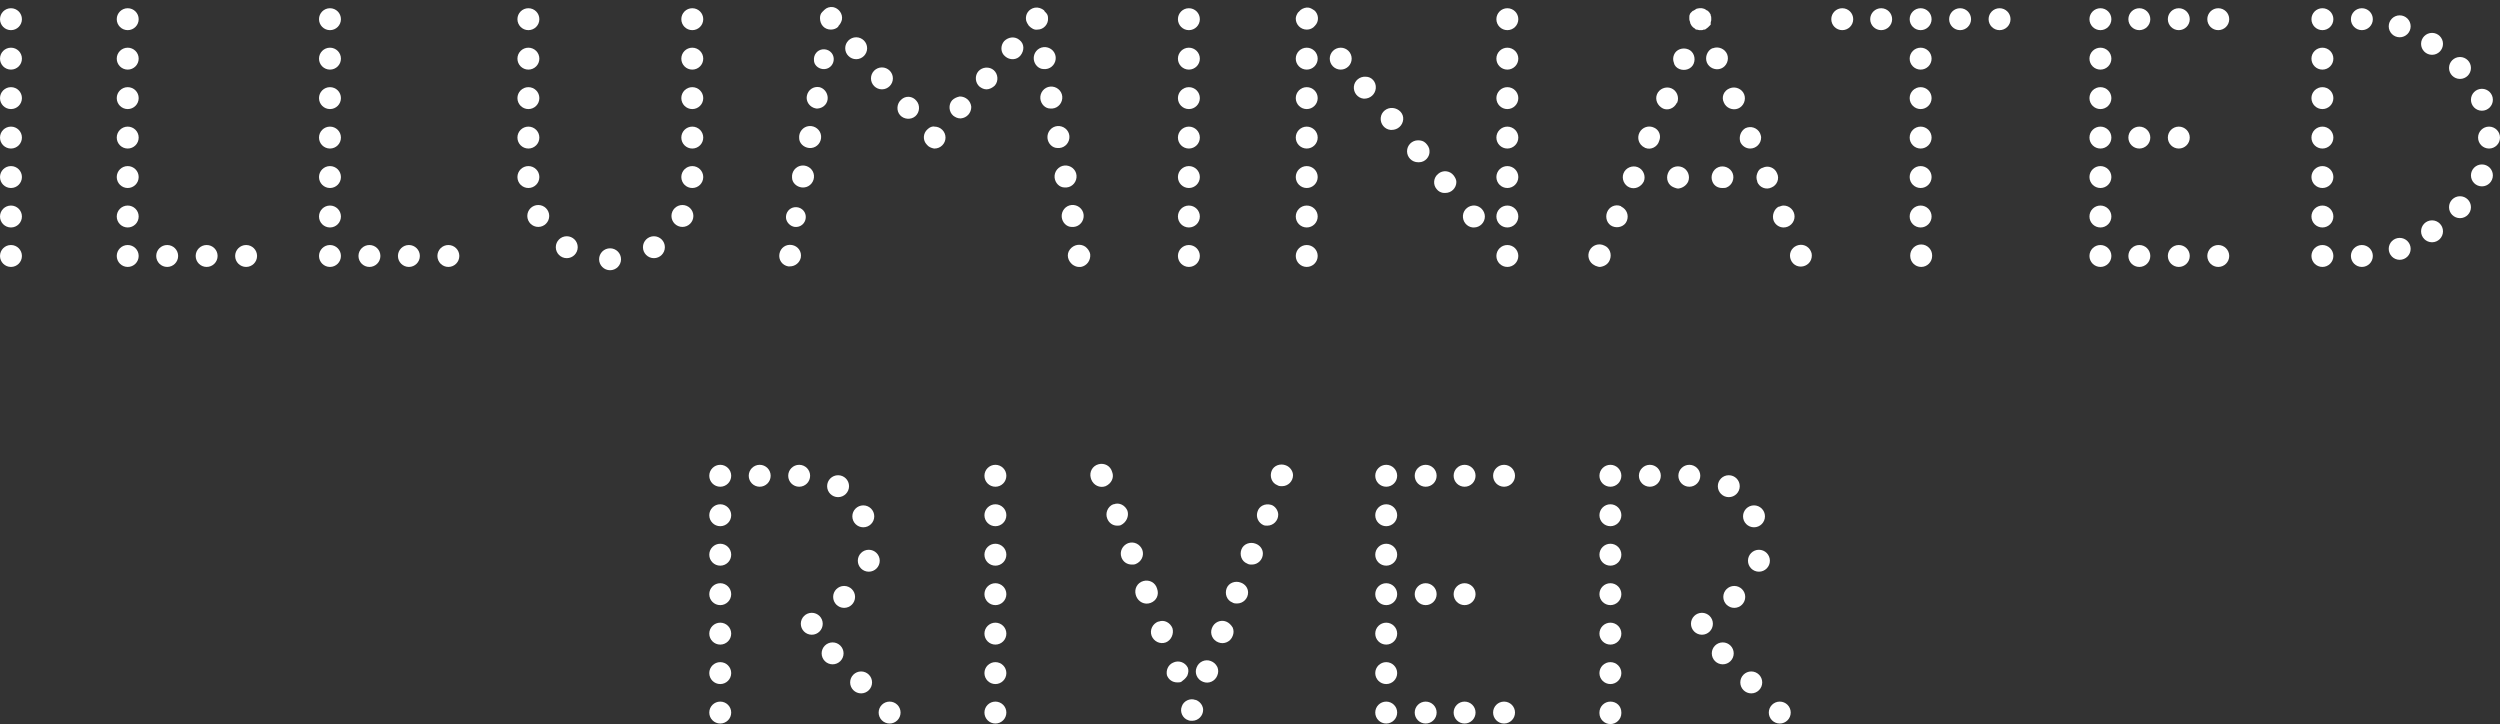 <svg enable-background="new 0 0 456.1 132.1" viewBox="0 0 456.1 132.1" xmlns="http://www.w3.org/2000/svg"><rect x="0" y="0" width="456.1" height="132.1" fill="#333333" stroke="none"/><g fill="#fff"><circle cx="216.9" cy="3.5" r="2"/><circle cx="216.9" cy="10.7" r="2"/><circle cx="216.9" cy="17.9" r="2"/><circle cx="216.9" cy="25.1" r="2"/><circle cx="216.9" cy="32.3" r="2"/><circle cx="216.9" cy="39.5" r="2"/><circle cx="216.9" cy="46.7" r="2"/><circle cx="383.2" cy="3.5" r="2"/><circle cx="390.3" cy="3.5" r="2"/><circle cx="397.5" cy="3.5" r="2"/><circle cx="404.7" cy="3.5" r="2"/><circle cx="383.2" cy="10.7" r="2"/><circle cx="383.2" cy="17.9" r="2"/><circle cx="383.2" cy="25.1" r="2"/><circle cx="390.3" cy="25.1" r="2"/><circle cx="397.5" cy="25.1" r="2"/><circle cx="383.2" cy="32.3" r="2"/><circle cx="383.2" cy="39.5" r="2"/><circle cx="383.2" cy="46.7" r="2"/><circle cx="423.7" cy="3.5" r="2"/><circle cx="430.9" cy="3.5" r="2"/><circle cx="437.8" cy="4.8" r="2"/><circle cx="443.7" cy="8" r="2"/><circle cx="448.8" cy="12.4" r="2"/><circle cx="452.8" cy="18.2" r="2"/><circle cx="423.7" cy="10.7" r="2"/><circle cx="423.7" cy="17.9" r="2"/><circle cx="423.7" cy="25.1" r="2"/><circle cx="454.1" cy="25.1" r="2"/><circle cx="423.7" cy="32.3" r="2"/><circle cx="423.7" cy="39.5" r="2"/><circle cx="423.7" cy="46.7" r="2"/><circle cx="430.9" cy="46.7" r="2"/><circle cx="437.8" cy="45.4" r="2"/><circle cx="443.7" cy="42.2" r="2"/><circle cx="448.8" cy="37.8" r="2"/><circle cx="452.8" cy="32" r="2"/><circle cx="390.3" cy="46.7" r="2"/><circle cx="397.5" cy="46.7" r="2"/><circle cx="404.7" cy="46.7" r="2"/><path d="m350.5 44.6c-1.1 0-2 .9-2 2v.1c0 1.1.9 2 2 2s2-.9 2-2v-.1c0-1.1-.9-2-2-2z"/><circle cx="350.4" cy="3.5" r="2"/><circle cx="343.2" cy="3.5" r="2"/><circle cx="336.1" cy="3.5" r="2"/><circle cx="357.6" cy="3.5" r="2"/><circle cx="364.8" cy="3.5" r="2"/><circle cx="350.4" cy="10.7" r="2"/><circle cx="350.4" cy="17.9" r="2"/><circle cx="350.4" cy="25.1" r="2"/><circle cx="350.4" cy="32.3" r="2"/><circle cx="350.4" cy="39.5" r="2"/><circle cx="238.4" cy="10.7" r="2"/><circle cx="244.6" cy="10.7" r="2"/><circle cx="238.4" cy="17.9" r="2"/><circle cx="238.4" cy="25.1" r="2"/><circle cx="238.4" cy="32.3" r="2"/><circle cx="238.4" cy="39.5" r="2"/><circle cx="238.4" cy="46.7" r="2"/><path d="m249.2 14c-1.1-.1-2.1.7-2.2 1.8s.7 2.1 1.8 2.2h.1c1.1 0 2-.8 2.1-1.9.1-1.2-.8-2.1-1.8-2.1z"/><path d="m254.1 19.7c-1.1-.1-2.1.7-2.2 1.8s.7 2.1 1.8 2.2h.2c1.1 0 2-.8 2.1-1.9s-.8-2-1.9-2.1z"/><path d="m258.9 29.6c1.1 0 2-1 1.9-2.1 0-.5-.3-1-.7-1.4s-.9-.5-1.4-.5c-1.1 0-2 .9-2 2s.9 2 2 2z"/><path d="m265.2 32c-.7-.9-2-1-2.8-.3-.9.7-1 2-.3 2.8.3.4.8.7 1.4.7h.2c1.1 0 2-.9 2-2 0-.4-.2-.8-.5-1.2z"/><path d="m269.1 37.5c-1.1-.1-2.1.7-2.2 1.8s.7 2.1 1.8 2.2h.2c1.1 0 2-.9 2-2 0-1-.8-1.9-1.8-2z"/><path d="m238.8 1.4c-.5-.1-1.1.1-1.5.4-.1.1-.1.1-.2.2s-.2.2-.3.3c-.2.3-.4.7-.4 1.1 0 1.1.9 2 2 2 .4 0 .8-.1 1.2-.4l.1-.1c.1-.1.1-.1.2-.2.8-.8.7-2.1-.1-2.8-.3-.2-.6-.4-1-.5z"/><circle cx="275" cy="3.5" r="2"/><circle cx="275" cy="10.7" r="2"/><circle cx="275" cy="17.9" r="2"/><circle cx="275" cy="25.1" r="2"/><circle cx="275" cy="32.3" r="2"/><circle cx="275" cy="39.5" r="2"/><circle cx="275" cy="46.7" r="2"/><path d="m306.4 12.6c1 .4 2.2 0 2.6-1s0-2.2-1-2.6-2.2 0-2.6 1c-.2.5-.2 1 0 1.5.1.5.5.9 1 1.1z"/><path d="m305.9 18.8.1-.1c.4-1-.1-2.2-1.1-2.6s-2.2.1-2.6 1.1.1 2.1 1.1 2.6c.9.4 2 0 2.5-1z"/><path d="m301.8 23.3c-1-.5-2.2-.1-2.7.9s-.1 2.2.9 2.7c.1 0 .1.1.2.1 1 .4 2.2-.2 2.5-1.3.4-.9 0-2-.9-2.4z"/><path d="m299.9 33.1c.4-1-.1-2.2-1.1-2.6-1-.4-2.2.1-2.6 1.1s.1 2.2 1.1 2.6 2.1-.1 2.6-1.1z"/><path d="m295.8 37.7-.1-.1c-1-.4-2.1.1-2.5 1.1s0 2.2 1 2.6 2.2 0 2.6-1 0-2.1-1-2.6z"/><path d="m293.7 47.4c.4-1 0-2.2-1-2.6-1-.5-2.2-.1-2.7.9s-.1 2.2.9 2.7c.1 0 .1.1.2.1.3.1.5.2.8.2.8-.1 1.5-.5 1.8-1.3z"/><path d="m308.4 4.3c0 .1.1.1.1.2.1.2.2.3.3.4s.2.2.4.3l.2.2h.2c.1 0 .3.1.4.1h.4c.1 0 .3 0 .4-.1h.2c.1 0 .2-.1.2-.1.1-.1.3-.2.4-.3s.2-.2.3-.3l.2-.2v-.4c0-.1.1-.3.1-.4v-.4c0-.2 0-.3-.1-.5v-.1c0-.1-.1-.2-.1-.2-.1-.2-.2-.3-.3-.4s-.2-.2-.3-.2c-.1-.1-.2-.1-.3-.2l-.2-.1c-.1 0-.3-.1-.4-.1s-.2 0-.3 0h-.2c-.2 0-.4.1-.5.1l-.3.2c-.2.1-.3.2-.4.2-.1.1-.2.2-.3.3l-.1.1-.1.2c-.1.2-.1.3-.1.5v.3c0 .2 0 .3.1.5z"/><path d="m311.4 11.4c.4 1 1.6 1.5 2.6 1.1s1.5-1.6 1.1-2.6-1.6-1.5-2.6-1.1h-.1c-.9.4-1.4 1.6-1 2.6z"/><path d="m314.5 18.7.3-.1-.3.1c.4 1 1.6 1.5 2.6 1.1s1.5-1.6 1.1-2.6-1.6-1.5-2.6-1.1c-1.1.4-1.6 1.6-1.1 2.6z"/><path d="m317.5 25.9c.3.7 1 1.2 1.8 1.2 1.1 0 2-.9 2-2 0-.3-.1-.5-.2-.8-.5-1-1.7-1.4-2.7-.9-.8.5-1.2 1.5-.9 2.5z"/><path d="m320.6 31.6c-.2.5-.2 1 0 1.5v.1c.4 1 1.6 1.5 2.6 1 1-.4 1.5-1.6 1-2.6-.4-1-1.6-1.5-2.6-1-.4.1-.8.4-1 1z"/><path d="m315 34.2c1-.4 1.5-1.6 1.1-2.6s-1.6-1.5-2.6-1.1-1.5 1.6-1.1 2.6c.3.8 1 1.2 1.8 1.2.3 0 .6 0 .8-.1z"/><path d="m308 33.1c.4-1-.1-2.2-1.1-2.6s-2.2 0-2.6 1.1c-.4 1 0 2.2 1.1 2.6.3.1.5.2.8.2.8-.1 1.5-.6 1.8-1.3z"/><path d="m323.6 40.3c.3.7 1 1.2 1.8 1.2 1.1 0 2-.9 2-2s-.9-2-2-2c-.3 0-.5.1-.8.2h-.1c-.8.4-1.3 1.6-.9 2.6z"/><path d="m329.3 44.8c-1-.4-2.2.1-2.6 1.1s.1 2.2 1.1 2.6 2.2-.1 2.6-1.1c.2-.5.2-1.1 0-1.5-.2-.5-.6-.9-1.1-1.1z"/><path d="m190.8 12.6c1.1-.1 1.9-1.1 1.8-2.2s-1.1-1.9-2.2-1.8-1.9 1.1-1.8 2.2c.1 1 .9 1.8 1.8 1.8z"/><path d="m192 19.8c1.1-.1 1.9-1.1 1.8-2.2s-1.1-1.9-2.2-1.8-1.9 1.1-1.8 2.2c.1 1 .9 1.8 1.8 1.8z"/><path d="m193.3 27c1.1-.1 1.9-1.1 1.8-2.2s-1.1-1.9-2.2-1.8-1.9 1.1-1.8 2.2c.1 1 .9 1.8 1.8 1.8z"/><path d="m194.6 34.2c1.1-.1 1.9-1.1 1.8-2.2s-1.1-1.9-2.2-1.8-1.9 1.1-1.8 2.2c.1 1 .9 1.8 1.8 1.8z"/><path d="m195.9 41.4c1.1-.1 1.9-1.1 1.8-2.2s-1.1-1.9-2.2-1.8-1.9 1.1-1.8 2.2c.1 1 .9 1.8 1.8 1.8z"/><path d="m198 45c-.9-.6-2.1-.4-2.8.5s-.4 2.1.5 2.8c.3.2.7.4 1.1.4h.4c1.1-.2 1.8-1.2 1.7-2.3-.1-.6-.5-1.1-.9-1.4z"/><path d="m183.2 7.5c-.7.8-.7 2.1.2 2.8.8.7 2.1.7 2.8-.2s.7-2.1-.2-2.8c-.8-.7-2-.6-2.8.2z"/><path d="m181.5 15.6c.7-.8.6-2.1-.2-2.8s-2.1-.6-2.8.2-.6 2.1.2 2.8c.4.3.8.5 1.3.5s1.1-.3 1.5-.7z"/><path d="m173.7 18.3.2.2-.2-.2c-.7.8-.6 2.1.2 2.8.4.3.8.5 1.3.5h.1c1.1-.1 1.9-1 1.9-2.1-.1-1.1-1-1.9-2.1-1.9-.5.1-1 .3-1.4.7z"/><path d="m189.3 5.4c1.1 0 2-1 1.9-2.1 0-.4-.1-.7-.4-1l-.1-.1c-.1-.1-.2-.2-.2-.3-.5-.4-1.1-.6-1.7-.5-1.1.2-1.8 1.2-1.6 2.3.1.4.3.7.5 1 .5.5 1 .8 1.6.7z"/><path d="m150.1 12.6h.4c1-.1 1.7-1 1.6-2s-1-1.7-2-1.6-1.7 1-1.6 2c0 .8.7 1.5 1.6 1.6z"/><path d="m148.9 19.8h.3c1.1-.1 1.9-1 1.8-2.1-.1-.9-.7-1.6-1.5-1.8-1.1-.2-2.1.5-2.3 1.6-.2 1 .5 2.1 1.7 2.3-.1 0-.1 0 0 0z"/><path d="m147.6 27h.4c1.1-.1 1.9-1.1 1.8-2.2s-1.1-1.9-2.2-1.8-1.9 1.1-1.8 2.2c0 .9.8 1.7 1.8 1.8z"/><path d="m146.3 34.2h.4c1.1-.1 1.9-1.1 1.8-2.2s-1.1-1.9-2.2-1.8-1.9 1.1-1.8 2.2c0 .9.8 1.7 1.8 1.8z"/><path d="m145 41.4h.4c1-.1 1.7-1 1.6-2s-1-1.7-2-1.6-1.7 1-1.6 2c.1.8.8 1.5 1.6 1.6z"/><path d="m144.1 48.6c1 0 1.8-.7 2-1.6.2-1.1-.5-2.1-1.6-2.3s-2.1.5-2.3 1.6c-.2 1.1.5 2.1 1.6 2.3z"/><path d="m156.2 10.8c1.1 0 2-.9 2-2s-.9-2-2-2c-1.1 0-2 .9-2 2s.9 2 2 2z"/><path d="m160.9 16.3c1.1 0 2-.9 2-2s-.9-2-2-2c-1.1 0-2 .9-2 2s.9 2 2 2z"/><path d="m164.4 18.2c-.8.7-.9 2-.2 2.8s2 .9 2.8.2.9-2 .2-2.8c-.7-.9-2-1-2.8-.2z"/><path d="m151.6 5.4c.5 0 1-.2 1.3-.5l.1-.2c.3-.3.5-.7.6-1.1.2-1.1-.6-2.1-1.6-2.3-.6-.1-1.2.1-1.6.5-.1.1-.2.2-.4.4-.3.3-.4.7-.4 1.1 0 1.2.8 2.1 2 2.1z"/><path d="m169.2 23.6c-.8.7-.9 2-.1 2.8.3.4.8.6 1.3.7h.1c1.1 0 2-.9 2-2s-.9-2-2-2c-.4-.1-.9.1-1.3.5z"/><circle cx="2" cy="3.5" r="2"/><circle cx="2" cy="10.7" r="2"/><circle cx="2" cy="17.9" r="2"/><circle cx="2" cy="25.1" r="2"/><circle cx="2" cy="32.3" r="2"/><circle cx="2" cy="39.5" r="2"/><circle cx="2" cy="46.7" r="2"/><circle cx="96.4" cy="3.5" r="2"/><circle cx="96.4" cy="10.7" r="2"/><circle cx="96.4" cy="17.9" r="2"/><circle cx="96.4" cy="25.1" r="2"/><circle cx="96.4" cy="32.3" r="2"/><circle cx="126.3" cy="3.5" r="2"/><circle cx="126.3" cy="10.7" r="2"/><circle cx="126.3" cy="17.9" r="2"/><circle cx="126.3" cy="25.1" r="2"/><circle cx="126.3" cy="32.3" r="2"/><circle cx="23.3" cy="3.5" r="2"/><circle cx="23.3" cy="10.7" r="2"/><circle cx="23.3" cy="17.9" r="2"/><circle cx="23.3" cy="25.1" r="2"/><circle cx="23.3" cy="32.3" r="2"/><circle cx="23.3" cy="39.5" r="2"/><circle cx="23.3" cy="46.7" r="2"/><circle cx="30.5" cy="46.7" r="2"/><circle cx="37.7" cy="46.7" r="2"/><circle cx="44.9" cy="46.7" r="2"/><circle cx="60.2" cy="3.5" r="2"/><circle cx="60.2" cy="10.7" r="2"/><circle cx="60.2" cy="17.9" r="2"/><circle cx="60.2" cy="25.1" r="2"/><circle cx="60.2" cy="32.3" r="2"/><circle cx="60.2" cy="39.5" r="2"/><circle cx="60.2" cy="46.7" r="2"/><circle cx="67.4" cy="46.7" r="2"/><circle cx="74.6" cy="46.7" r="2"/><circle cx="81.8" cy="46.7" r="2"/><circle cx="98.2" cy="39.4" r="2"/><circle cx="124.5" cy="39.4" r="2"/><circle cx="103.4" cy="45.1" r="2"/><circle cx="119.3" cy="45.1" r="2"/><circle cx="111.3" cy="47.3" r="2"/><circle cx="181.6" cy="86.8" r="2"/><circle cx="181.6" cy="94" r="2"/><circle cx="181.6" cy="101.2" r="2"/><circle cx="181.6" cy="108.4" r="2"/><circle cx="181.6" cy="115.6" r="2"/><circle cx="181.6" cy="122.8" r="2"/><circle cx="181.6" cy="130" r="2"/><circle cx="252.9" cy="86.8" r="2"/><circle cx="260.1" cy="86.8" r="2"/><circle cx="267.2" cy="86.8" r="2"/><circle cx="274.4" cy="86.8" r="2"/><circle cx="252.9" cy="94" r="2"/><circle cx="252.9" cy="101.2" r="2"/><circle cx="252.9" cy="108.4" r="2"/><circle cx="260.1" cy="108.4" r="2"/><circle cx="267.2" cy="108.4" r="2"/><circle cx="252.9" cy="115.6" r="2"/><circle cx="252.9" cy="122.8" r="2"/><circle cx="252.9" cy="130" r="2"/><circle cx="260.1" cy="130" r="2"/><circle cx="267.2" cy="130" r="2"/><circle cx="274.4" cy="130" r="2"/><circle cx="131.4" cy="94" r="2"/><circle cx="131.4" cy="101.2" r="2"/><circle cx="131.4" cy="108.4" r="2"/><circle cx="131.4" cy="115.6" r="2"/><circle cx="131.4" cy="122.8" r="2"/><circle cx="131.4" cy="130" r="2"/><circle cx="131.4" cy="86.8" r="2"/><circle cx="138.6" cy="86.8" r="2"/><circle cx="145.8" cy="86.8" r="2"/><circle cx="152.9" cy="88.7" r="2"/><circle cx="157.5" cy="94.2" r="2"/><circle cx="158.5" cy="102.3" r="2"/><circle cx="154" cy="108.9" r="2"/><circle cx="148.1" cy="113.8" r="2"/><circle cx="151.9" cy="119.2" r="2"/><circle cx="157.1" cy="124.5" r="2"/><circle cx="162.3" cy="130" r="2"/><circle cx="293.8" cy="94" r="2"/><circle cx="293.8" cy="101.2" r="2"/><circle cx="293.8" cy="108.4" r="2"/><circle cx="293.8" cy="115.6" r="2"/><circle cx="293.8" cy="122.8" r="2"/><circle cx="293.8" cy="86.8" r="2"/><circle cx="301" cy="86.8" r="2"/><circle cx="308.2" cy="86.8" r="2"/><circle cx="315.4" cy="88.7" r="2"/><circle cx="320" cy="94.2" r="2"/><circle cx="320.9" cy="102.3" r="2"/><circle cx="316.4" cy="108.9" r="2"/><circle cx="310.5" cy="113.8" r="2"/><circle cx="314.3" cy="119.2" r="2"/><circle cx="319.5" cy="124.5" r="2"/><circle cx="324.7" cy="130" r="2"/><path d="m293.8 128c-1.1 0-2 .9-2 2v.1c0 1.1.9 2 2 2s2-.9 2-2v-.1c0-1.2-.9-2-2-2z"/><path d="m202.9 86.1c-.3-1.1-1.4-1.7-2.5-1.4s-1.7 1.4-1.4 2.5c0 .1.1.2.1.3.4 1 1.5 1.6 2.6 1.2 1.1-.5 1.6-1.6 1.2-2.6z"/><path d="m205.7 93.2c-.4-1-1.5-1.6-2.5-1.2h-.1c-1 .4-1.5 1.6-1.1 2.6.3.8 1 1.3 1.8 1.3.2 0 .5 0 .7-.1 1-.5 1.5-1.6 1.2-2.6z"/><path d="m208.4 100.3c-.4-1-1.5-1.6-2.6-1.2-1 .4-1.6 1.5-1.2 2.6.3.8 1 1.3 1.9 1.3.2 0 .5 0 .7-.1 1-.4 1.6-1.5 1.2-2.6z"/><path d="m211.1 107.4c-.3-1.1-1.4-1.7-2.5-1.4s-1.7 1.4-1.4 2.5c0 .1.1.2.1.3.4 1 1.5 1.6 2.6 1.2s1.6-1.5 1.2-2.6z"/><path d="m213.9 114.6c-.4-1-1.5-1.6-2.5-1.2h-.1c-1 .4-1.6 1.5-1.2 2.6.4 1 1.5 1.6 2.6 1.2 1-.4 1.5-1.6 1.2-2.6z"/><path d="m216.6 123.3c.2-.5.3-1 .1-1.5-.5-1-1.7-1.4-2.7-.9-.9.4-1.3 1.4-1.1 2.3.3.8 1 1.3 1.9 1.3.2 0 .5 0 .7-.1.4-.3.8-.6 1.1-1.1z"/><path d="m234.6 84.9c-1-.4-2.2 0-2.6 1s0 2.2 1 2.6c.1 0 .1.1.2.1.2.1.5.1.7.1 1.1 0 2-.9 2-2 0-.7-.5-1.5-1.3-1.8z"/><path d="m231.9 92.1c-1.1-.3-2.2.2-2.5 1.3-.3 1 .2 2 1.1 2.4.2.1.5.1.7.1 1.1 0 2-.9 2-2 0-.8-.6-1.6-1.3-1.8z"/><path d="m229.1 99.2c-1-.4-2.2 0-2.6 1s0 2.2 1 2.6c.1 0 .1.1.2.1.2.1.5.1.7.1 1.1 0 2-.9 2-2 0-.8-.5-1.5-1.3-1.8z"/><path d="m226.4 106.3c-1-.4-2.2 0-2.6 1s0 2.2 1 2.6c.1 0 .1.1.2.1.2.1.5.1.7.1 1.1 0 2-.9 2-2 0-.8-.5-1.5-1.3-1.8z"/><path d="m223.7 113.4c-1-.4-2.2.1-2.6 1.2-.4 1 .1 2.2 1.2 2.6 1 .4 2.2-.1 2.6-1.2.2-.5.2-1 0-1.5-.3-.5-.7-.9-1.2-1.1z"/><path d="m220.9 120.6c-1-.4-2.2.1-2.6 1.2-.4 1 .1 2.2 1.2 2.6 1 .4 2.2-.1 2.6-1.2.2-.5.2-1 0-1.5-.3-.6-.7-.9-1.2-1.1z"/><path d="m218.2 127.7h-.1c-1-.4-2.2.2-2.5 1.2-.4 1 .2 2.2 1.2 2.5.2.1.5.1.7.1 1.1 0 2-.9 2-2 0-.3-.1-.6-.2-.8-.2-.4-.6-.8-1.1-1z"/></g></svg>